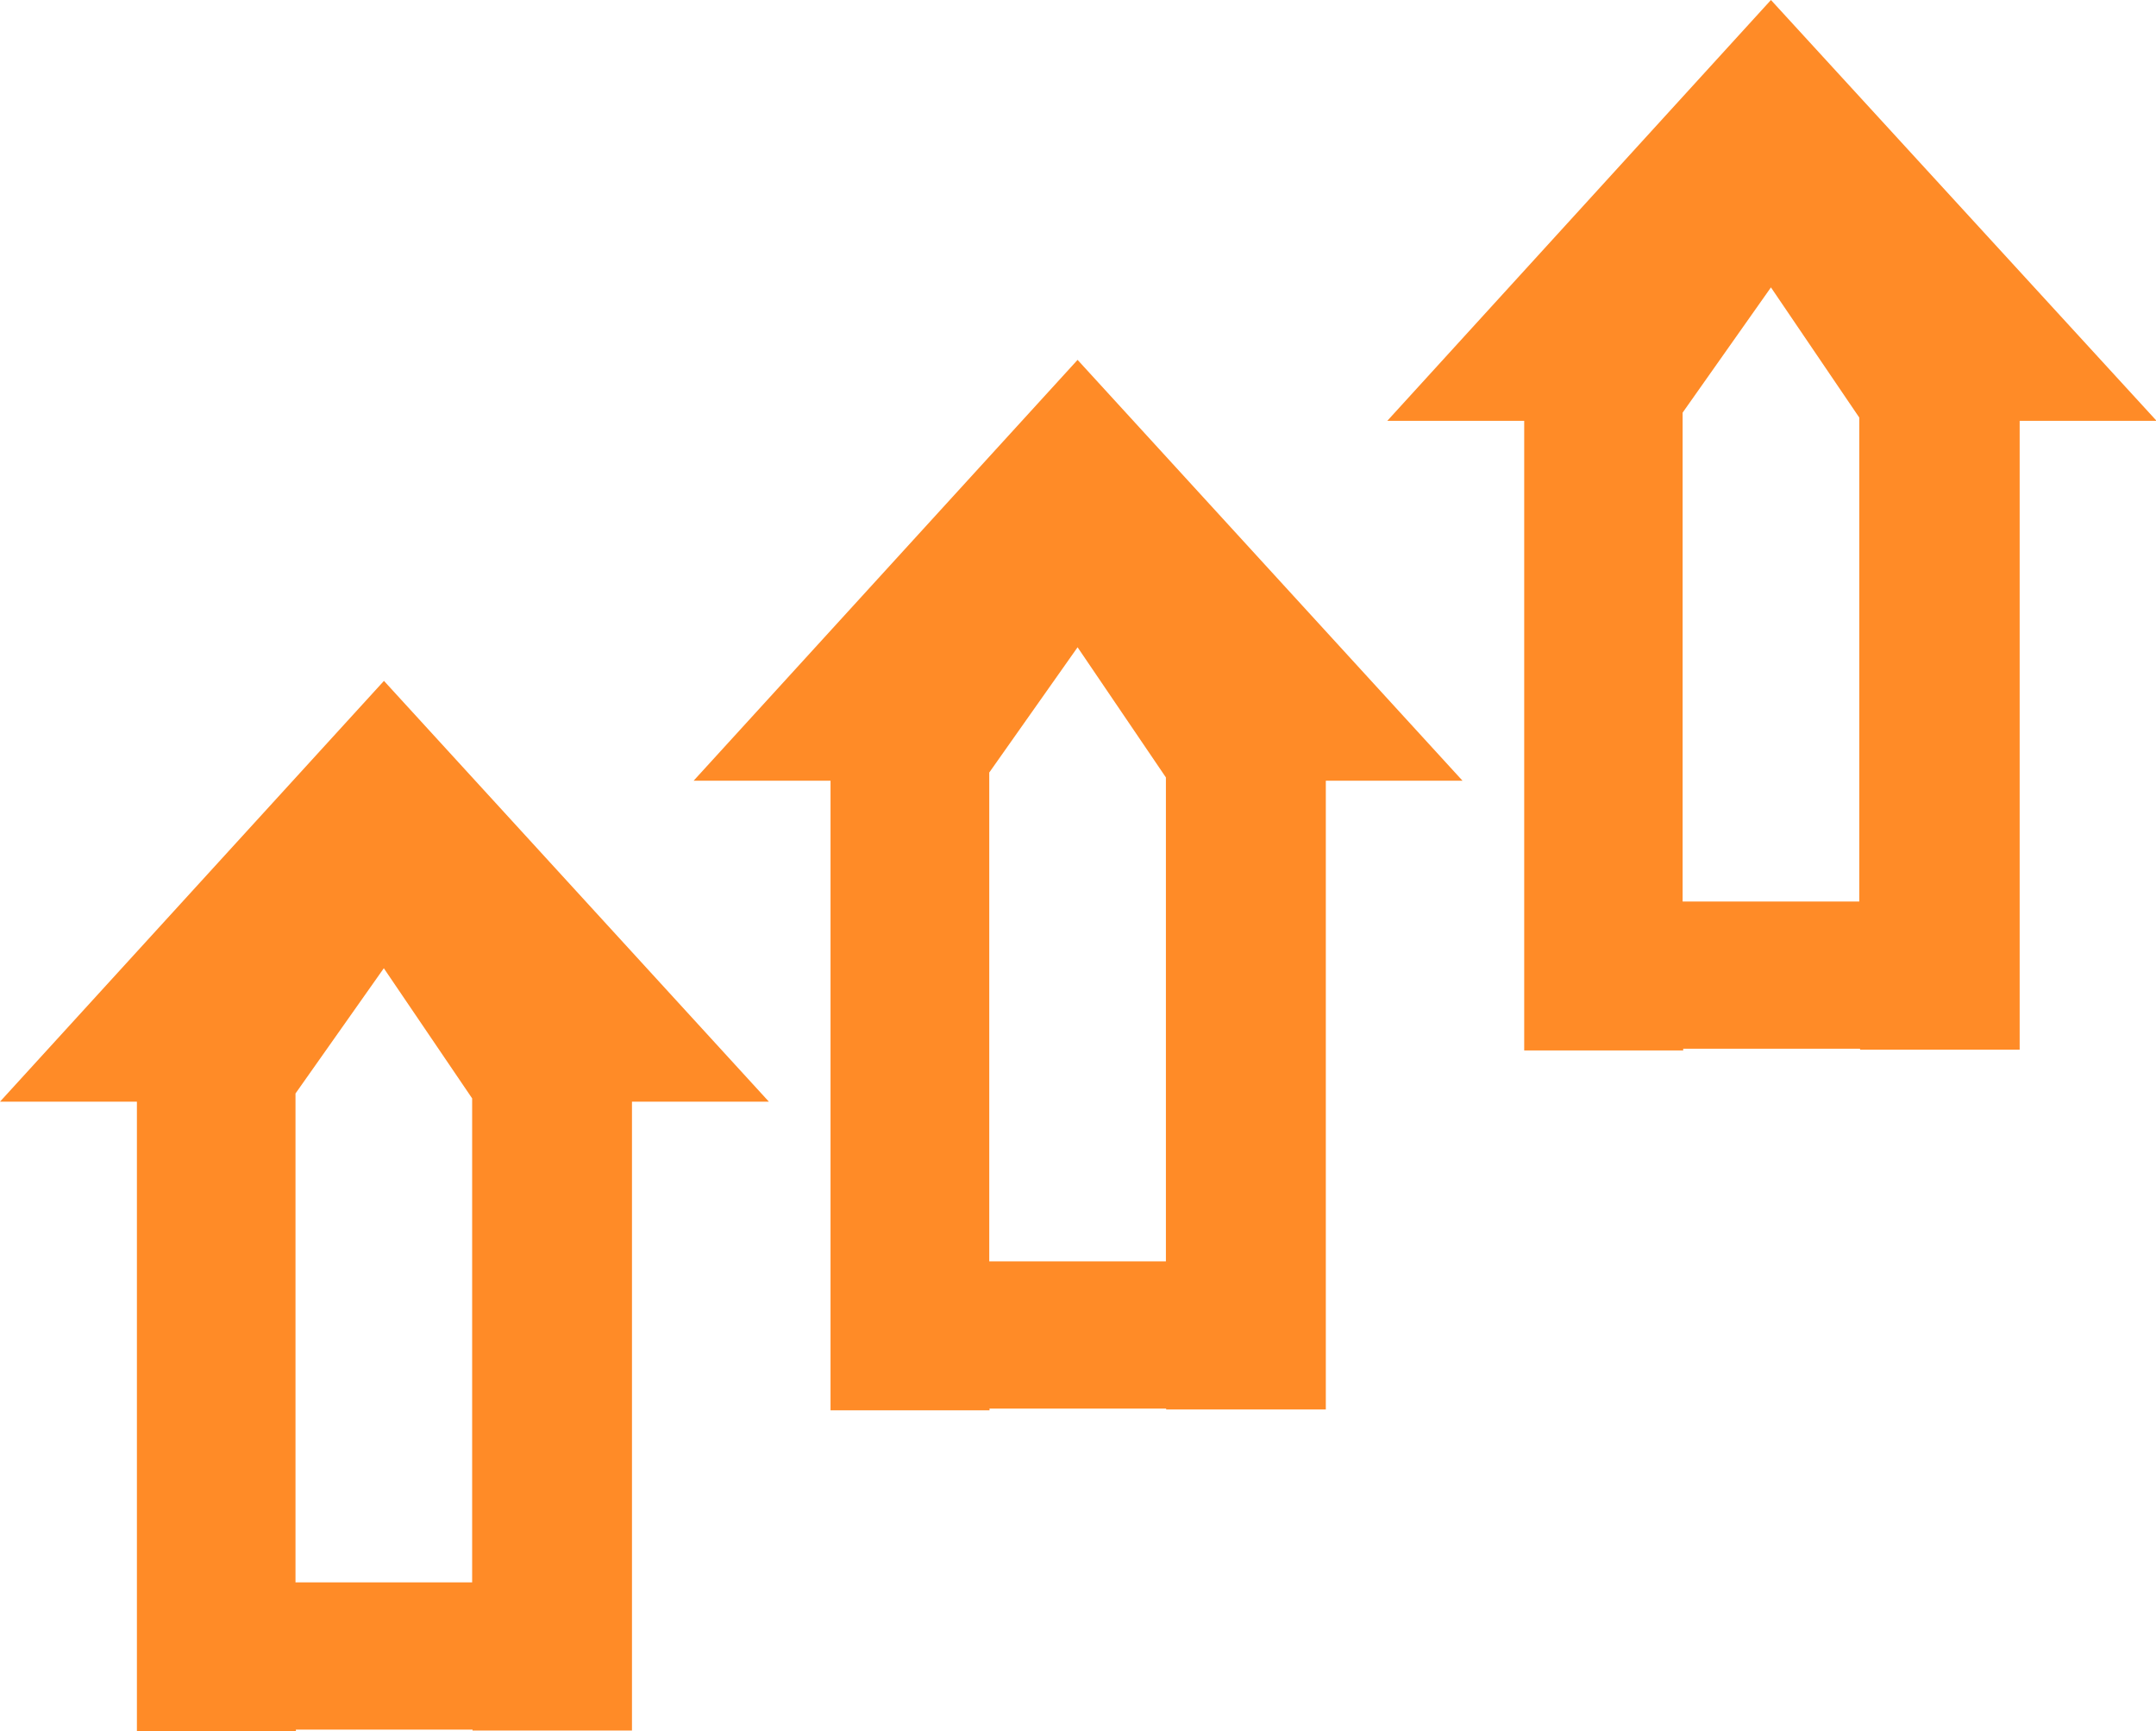 <svg id="High_Availability_" data-name="High Availability " xmlns="http://www.w3.org/2000/svg" width="48.819" height="39.198" viewBox="0 0 48.819 39.198">
  <path id="Path_78269" data-name="Path 78269" d="M6.691,24.758l2-2.836,2,2.947V35.827H6.691ZM0,24.943H3.1V39.2h3.6v-.04H10.7v.021H14.31V24.943h3.1L8.694,15.416Z" fill="#ff8b27"/>
  <path id="Path_78270" data-name="Path 78270" d="M15.706,17.676h3.1V31.931h3.6v-.039h4v.02h3.615V17.676h3.095L24.4,8.148ZM26.4,28.559h-4V17.491l2-2.836,2,2.947Z" fill="#ff8b27"/>
  <path id="Path_78271" data-name="Path 78271" d="M38.1,9.343l2-2.836,2,2.947V20.411H38.1Zm2-9.343L31.413,9.528h3.1V23.783h3.6v-.039h4.005v.021h3.614V9.528h3.1Z" fill="#ff8b27"/>
</svg>
